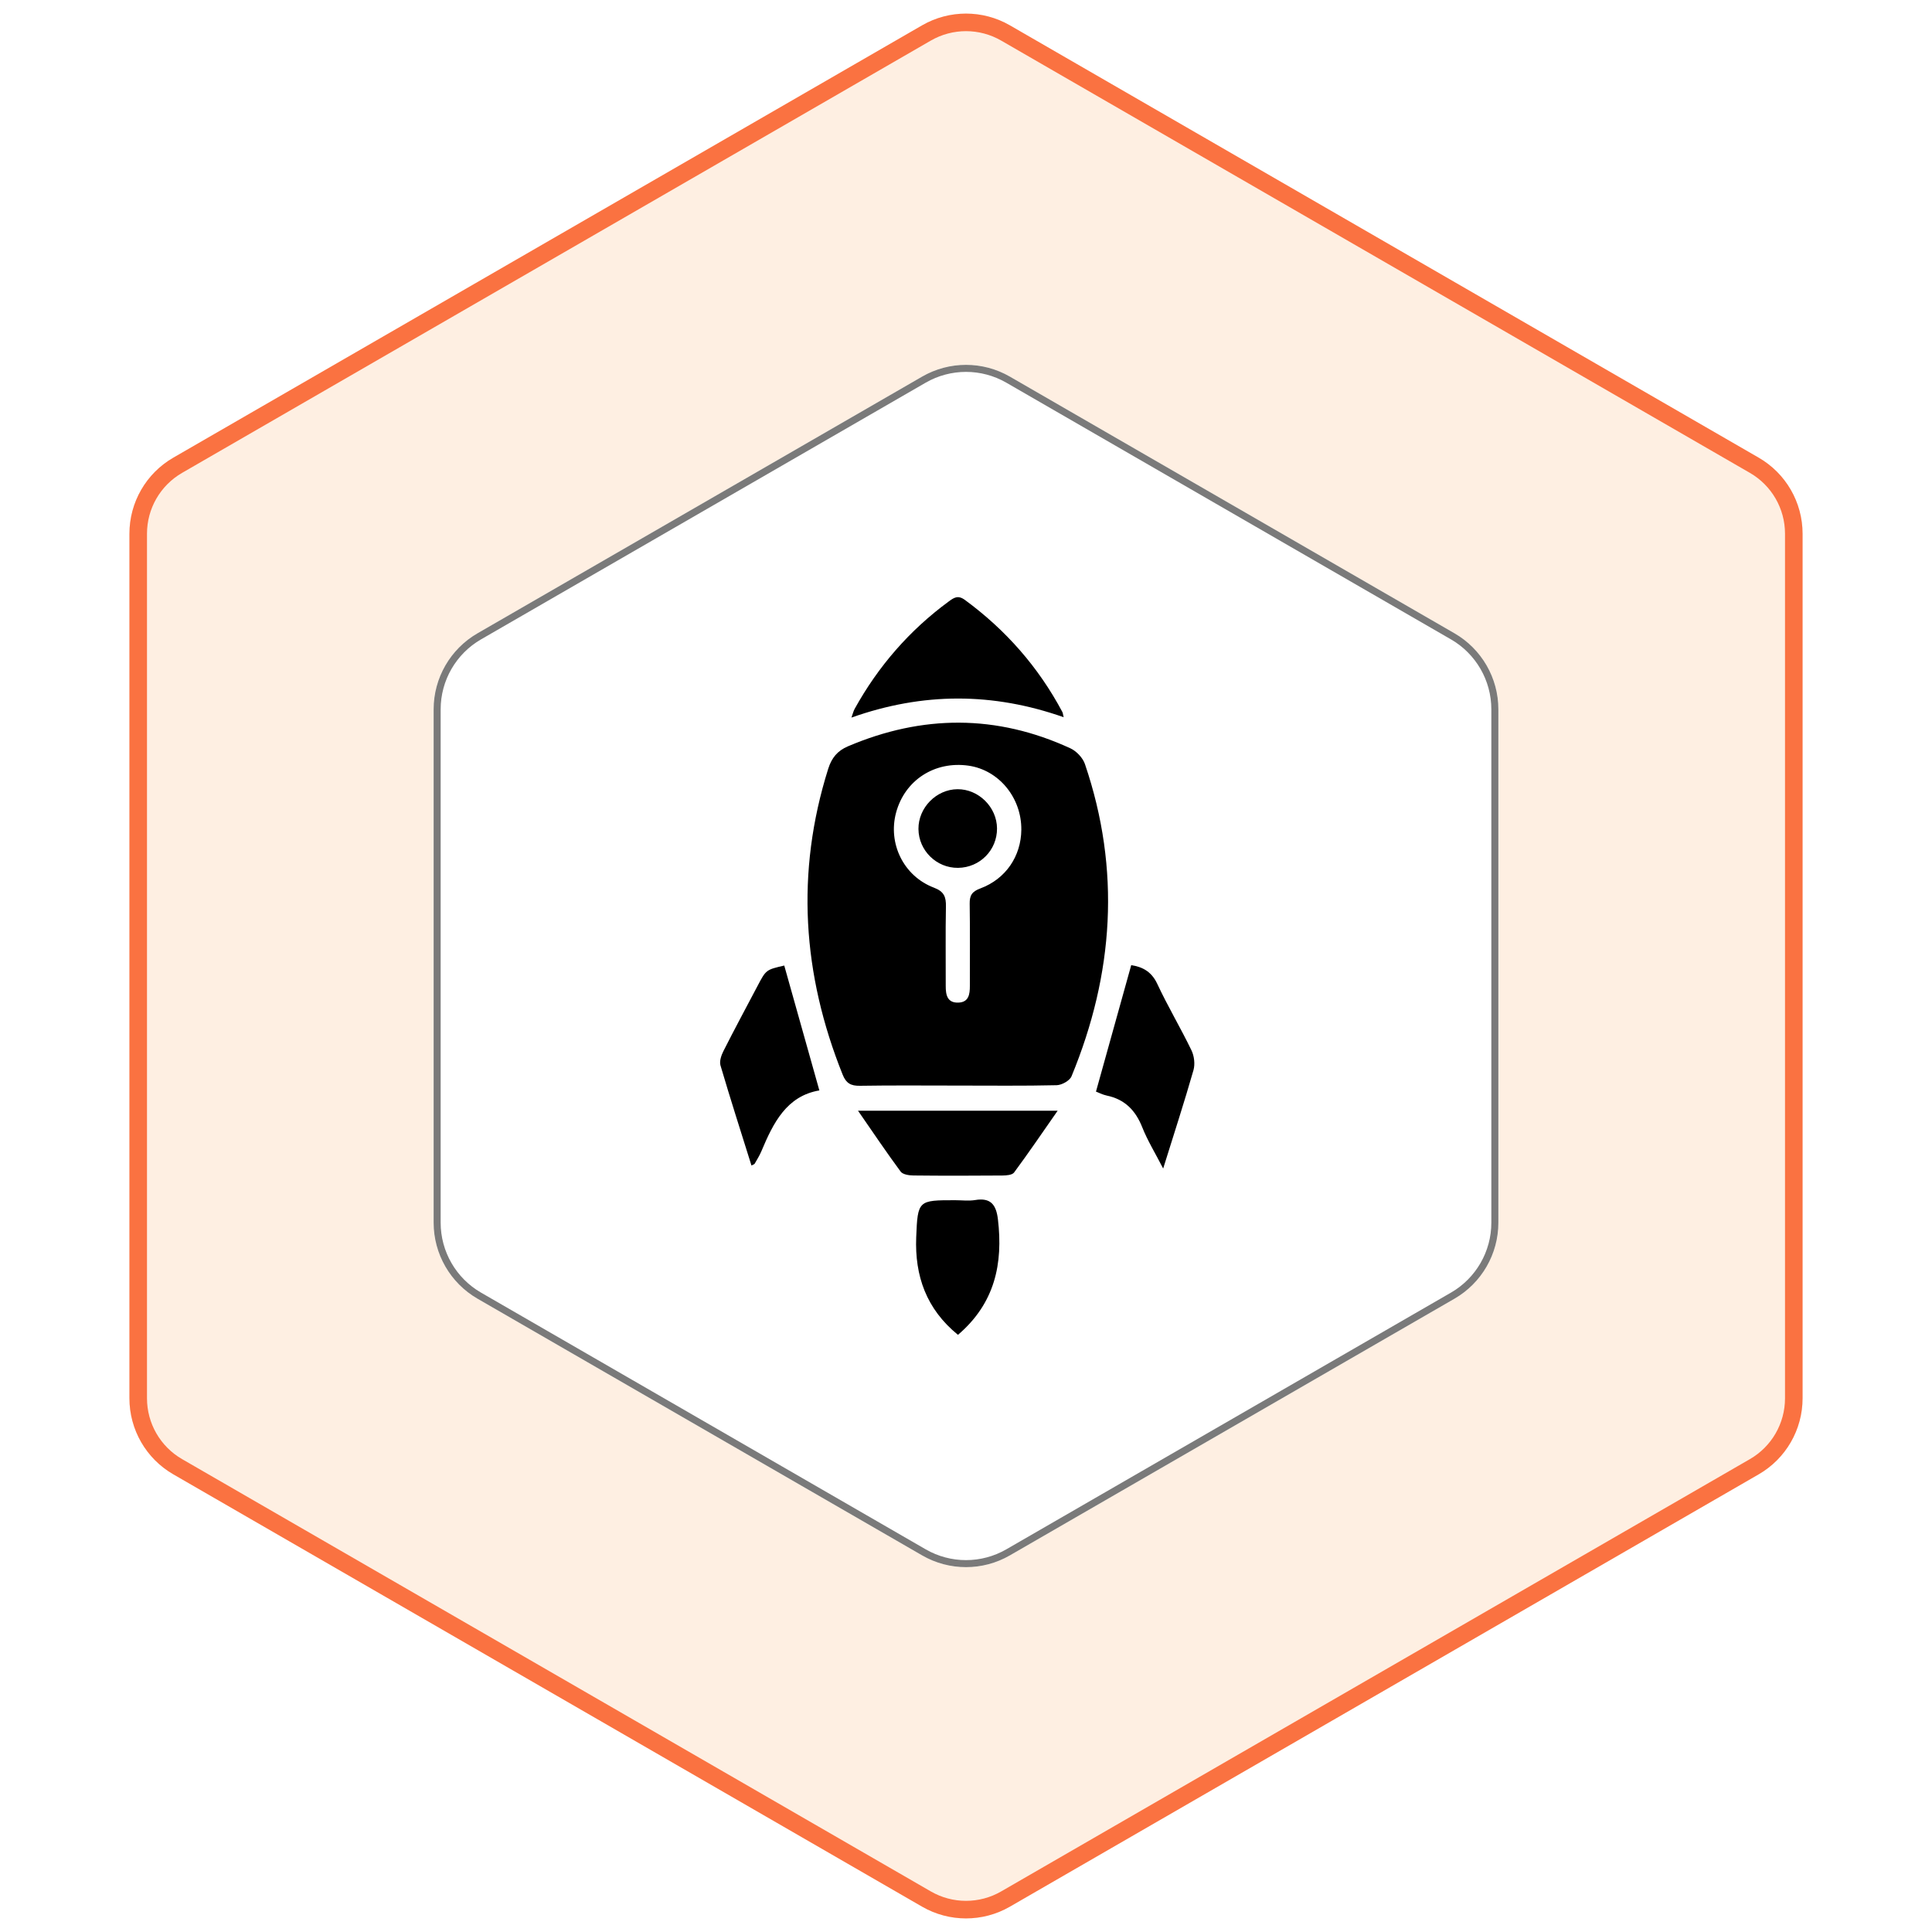 <svg width="110" height="110" viewBox="0 0 110 110" fill="none" xmlns="http://www.w3.org/2000/svg">
<g filter="url(#filter0_i_1033_81)">
<path d="M52.5 1.443C54.047 0.55 55.953 0.55 57.5 1.443L100.131 26.057C101.678 26.95 102.631 28.6 102.631 30.387V79.613C102.631 81.4 101.678 83.05 100.131 83.943L57.5 108.557C55.953 109.45 54.047 109.45 52.5 108.557L9.869 83.943C8.322 83.05 7.369 81.4 7.369 79.613V30.387C7.369 28.6 8.322 26.95 9.869 26.057L52.5 1.443Z" fill="#FEEFE2"/>
</g>
<path d="M52.75 1.876C54.142 1.073 55.858 1.073 57.25 1.876L99.881 26.49C101.274 27.294 102.131 28.779 102.131 30.387V79.613C102.131 81.221 101.274 82.707 99.881 83.51L57.25 108.124C55.858 108.927 54.142 108.927 52.75 108.124L10.119 83.51C8.726 82.707 7.869 81.221 7.869 79.613V30.387C7.869 28.779 8.726 27.294 10.119 26.49L52.75 1.876Z" stroke="#FA7241"/>
<g filter="url(#filter1_d_1033_81)">
<path d="M52.5 21.443C54.047 20.55 55.953 20.55 57.5 21.443L82.811 36.057C84.358 36.95 85.311 38.6 85.311 40.387V69.613C85.311 71.4 84.358 73.05 82.811 73.943L57.5 88.557C55.953 89.45 54.047 89.45 52.5 88.557L27.189 73.943C25.642 73.05 24.689 71.4 24.689 69.613V40.387C24.689 38.6 25.642 36.95 27.189 36.057L52.5 21.443Z" fill="white"/>
<path d="M52.6 21.617C54.085 20.759 55.915 20.759 57.4 21.617L82.711 36.23C84.196 37.087 85.111 38.672 85.111 40.387V69.613C85.111 71.328 84.196 72.913 82.711 73.77L57.4 88.383C55.915 89.241 54.085 89.241 52.6 88.383L27.289 73.77C25.804 72.913 24.889 71.328 24.889 69.613V40.387C24.889 38.672 25.804 37.087 27.289 36.23L52.6 21.617Z" stroke="#7A7A7A" stroke-width="0.4"/>
</g>
<path d="M54.517 61.808C52.663 61.808 50.809 61.79 48.955 61.82C48.446 61.828 48.174 61.677 47.979 61.19C45.686 55.479 45.294 49.687 47.153 43.777C47.35 43.15 47.679 42.747 48.279 42.492C52.519 40.687 56.746 40.67 60.943 42.606C61.29 42.765 61.652 43.148 61.773 43.507C63.82 49.526 63.414 55.454 61.008 61.28C60.905 61.532 60.455 61.779 60.16 61.787C58.281 61.831 56.399 61.808 54.517 61.808ZM58.15 47.243C58.166 45.416 56.871 43.843 55.145 43.594C53.215 43.318 51.517 44.418 51.019 46.267C50.547 48.019 51.44 49.879 53.172 50.539C53.761 50.762 53.867 51.07 53.857 51.621C53.828 53.126 53.851 54.63 53.846 56.135C53.844 56.646 53.932 57.108 54.571 57.084C55.158 57.061 55.22 56.61 55.22 56.138C55.217 54.579 55.235 53.019 55.21 51.46C55.202 50.98 55.338 50.761 55.819 50.583C57.27 50.042 58.137 48.74 58.15 47.243Z" fill="black"/>
<path d="M60.559 40.835C56.54 39.422 52.566 39.407 48.477 40.856C48.563 40.619 48.593 40.481 48.66 40.361C50.003 37.934 51.78 35.888 54.014 34.247C54.311 34.03 54.54 33.866 54.937 34.157C57.264 35.865 59.121 37.977 60.482 40.529C60.517 40.59 60.52 40.669 60.559 40.835Z" fill="black"/>
<path d="M44.652 54.974C45.329 57.381 45.992 59.738 46.651 62.084C44.788 62.402 44.03 63.925 43.355 65.535C43.25 65.785 43.105 66.018 42.97 66.253C42.947 66.293 42.88 66.308 42.785 66.359C42.189 64.453 41.581 62.563 41.021 60.66C40.951 60.42 41.069 60.078 41.195 59.832C41.824 58.588 42.484 57.362 43.134 56.13C43.617 55.214 43.617 55.214 44.652 54.974Z" fill="black"/>
<path d="M62.4 62.152C63.082 59.707 63.739 57.35 64.407 54.951C65.008 55.045 65.548 55.286 65.887 56.011C66.487 57.297 67.219 58.521 67.836 59.799C67.994 60.123 68.049 60.588 67.951 60.932C67.432 62.742 66.85 64.533 66.226 66.531C65.774 65.653 65.337 64.944 65.034 64.181C64.651 63.216 64.038 62.589 63.013 62.377C62.78 62.328 62.559 62.211 62.4 62.152Z" fill="black"/>
<path d="M60.219 63.239C59.328 64.515 58.555 65.653 57.737 66.758C57.629 66.903 57.298 66.927 57.069 66.929C55.38 66.942 53.693 66.946 52.005 66.927C51.756 66.924 51.402 66.872 51.279 66.706C50.477 65.62 49.723 64.499 48.852 63.241C52.704 63.239 56.309 63.239 60.219 63.239Z" fill="black"/>
<path d="M54.543 76C52.732 74.527 52.08 72.63 52.165 70.448C52.249 68.334 52.282 68.335 54.383 68.335C54.764 68.335 55.154 68.386 55.525 68.325C56.411 68.177 56.718 68.598 56.817 69.417C57.117 71.95 56.65 74.198 54.543 76Z" fill="black"/>
<path d="M56.766 47.168C56.773 48.403 55.787 49.399 54.547 49.412C53.32 49.425 52.303 48.427 52.293 47.199C52.283 45.989 53.309 44.944 54.514 44.934C55.719 44.925 56.76 45.957 56.766 47.168Z" fill="black"/>
<defs>
<filter id="filter0_i_1033_81" x="7.367" y="0.773" width="95.266" height="108.453" filterUnits="userSpaceOnUse" color-interpolation-filters="sRGB">
<feFlood flood-opacity="0" result="BackgroundImageFix"/>
<feBlend mode="normal" in="SourceGraphic" in2="BackgroundImageFix" result="shape"/>
<feColorMatrix in="SourceAlpha" type="matrix" values="0 0 0 0 0 0 0 0 0 0 0 0 0 0 0 0 0 0 127 0" result="hardAlpha"/>
<feOffset/>
<feGaussianBlur stdDeviation="6.75"/>
<feComposite in2="hardAlpha" operator="arithmetic" k2="-1" k3="1"/>
<feColorMatrix type="matrix" values="0 0 0 0 0.98 0 0 0 0 0.447 0 0 0 0 0.255 0 0 0 1 0"/>
<feBlend mode="normal" in2="shape" result="effect1_innerShadow_1033_81"/>
</filter>
<filter id="filter1_d_1033_81" x="16.488" y="12.573" width="77.025" height="84.853" filterUnits="userSpaceOnUse" color-interpolation-filters="sRGB">
<feFlood flood-opacity="0" result="BackgroundImageFix"/>
<feColorMatrix in="SourceAlpha" type="matrix" values="0 0 0 0 0 0 0 0 0 0 0 0 0 0 0 0 0 0 127 0" result="hardAlpha"/>
<feOffset/>
<feGaussianBlur stdDeviation="4.1"/>
<feComposite in2="hardAlpha" operator="out"/>
<feColorMatrix type="matrix" values="0 0 0 0 0 0 0 0 0 0 0 0 0 0 0 0 0 0 0.25 0"/>
<feBlend mode="normal" in2="BackgroundImageFix" result="effect1_dropShadow_1033_81"/>
<feBlend mode="normal" in="SourceGraphic" in2="effect1_dropShadow_1033_81" result="shape"/>
</filter>
</defs>
</svg>
